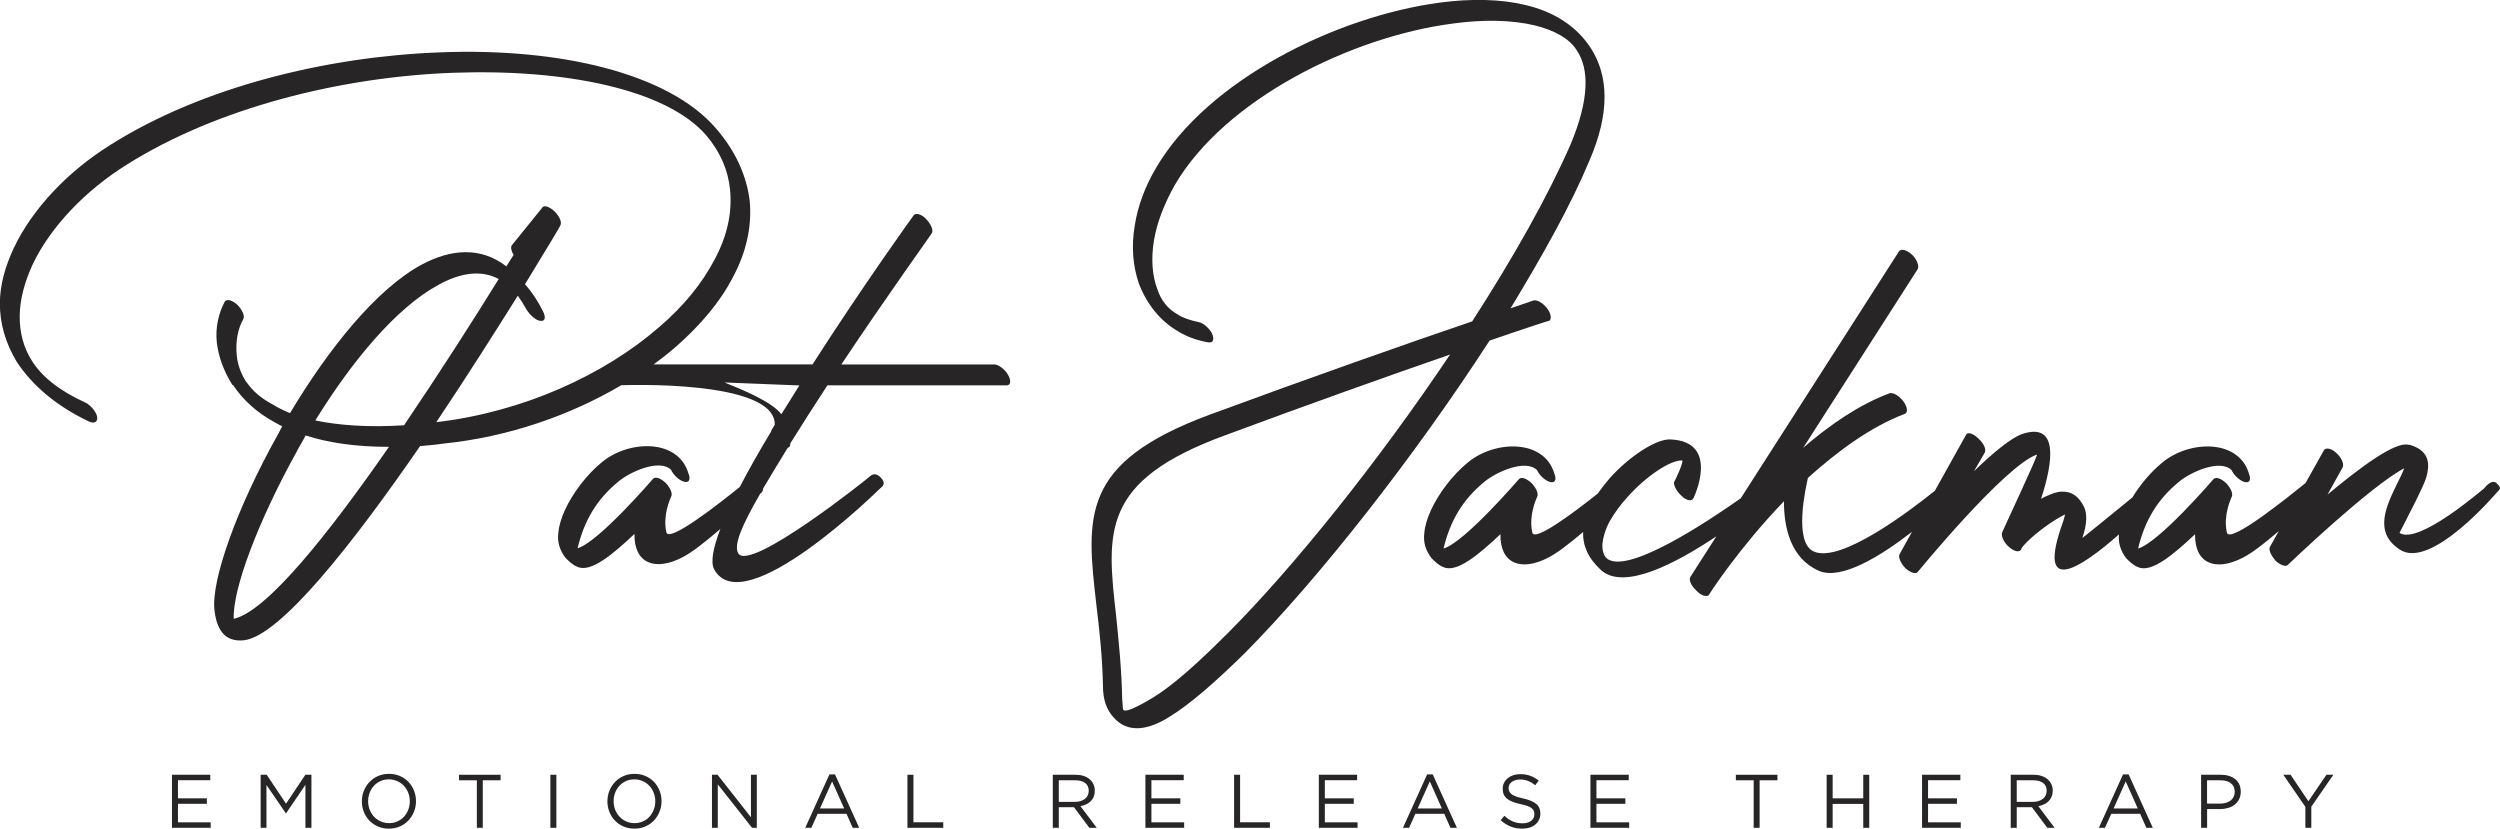 <?xml version="1.0" encoding="UTF-8"?> <svg xmlns="http://www.w3.org/2000/svg" id="Capa_2" viewBox="0 0 412.45 136.72"><defs><style> .cls-1 { fill: #272525; } </style></defs><g id="Capa_1-2" data-name="Capa_1"><g><g><path class="cls-1" d="M164.02,60.13h-25.22c7.71-11.57,14.93-21.56,14.93-21.66.3-.4-.1-1.48-.89-2.28-.79-.89-1.78-1.09-2.08-.69-.1.1-8.41,11.67-16.71,24.62h-26.21c1.29-.94,2.53-1.92,3.69-2.93,4.05-3.56,7.32-7.42,9.39-11.47,2.18-4.05,3.16-8.31,2.77-12.56-.49-4.05-2.27-8.21-5.64-12.06-7.81-9-25.71-13.25-45.49-12.46-18.69.69-39.26,5.74-54.29,15.23-7.02,4.35-12.95,10.58-16.02,17.11-1.38,2.97-2.27,6.03-2.27,9.1,0,3.26.89,6.43,2.77,9.59,2.47,3.76,6.33,7.22,11.97,9.89.89.4,1.48,0,1.29-.89-.2-.79-1.09-1.88-1.98-2.28-4.35-1.98-7.22-4.35-8.8-6.92-1.38-2.18-1.98-4.65-1.98-7.22,0-2.77.79-5.64,2.08-8.5,2.97-6.33,8.8-12.36,15.62-16.61,14.93-9.39,35.3-14.44,53.7-15.13,18.69-.69,35.3,2.77,41.83,10.28,2.37,2.77,3.66,5.83,3.96,9,.39,3.86-.49,7.71-2.57,11.57-2.08,3.96-5.14,7.71-9.2,11.17-9,7.81-22.35,13.94-36.69,15.62,5.04-7.52,9.79-15.03,13.45-20.87.49.69.99,1.48,1.48,2.37.59.89,1.58,1.78,2.27,1.78.79.1.89-.59.4-1.58-.89-1.78-1.88-3.26-2.97-4.45,3.56-5.83,5.83-9.59,5.83-9.69.3-.49-.1-1.48-.89-2.27s-1.78-1.19-2.08-.69l-5.04,6.23c-.2.3-.1.89.3,1.58l-1.19,1.88c-4.25-3.26-9.1-2.87-13.94-.3-7.52,4.05-15.43,13.94-21.75,24.52-.99-.4-1.98-.89-2.77-1.38-2.08-1.09-3.46-2.37-4.35-3.66l-.1-.1c-.89-1.38-1.48-2.97-1.58-4.55-.2-2.18.2-4.25,1.09-5.83.3-.49-.2-1.58-.99-2.37-.89-.79-1.78-.99-2.08-.49-.99,1.88-1.58,4.25-1.29,6.82.3,2.27,1.09,4.55,2.57,6.92h.1c1.58,2.37,3.86,4.55,7.02,6.23.39.2.69.4,1.09.59-.3.49-.49.99-.79,1.48-6.63,11.87-10.98,23.93-10.38,28.87.4,3.46,1.88,5.24,4.85,4.94,6.03-.69,18.1-16.12,29.07-32.04,1.19-.1,2.47-.2,3.76-.4,10.76-1.07,21.03-4.68,29.49-9.67.05,0,.1.03.14.03,0,0,25.31-.99,25.12,6.53,0,0-.69,1.09-.59,1.09-1.94,3.21-3.7,6.32-5.18,9.17-3.33,2.68-11.8,9.36-12.12,7.44-.59-2.77.59-5.34.79-5.83.3-.49-.1-1.38-.79-2.18-.89-.89-1.78-1.19-2.18-.79,0,0-9,10.48-12.46,11.47,1.09-4.55,3.16-8.11,6.82-11.07,1.78-1.48,6.63-3.76,8.6-1.88.4.89,1.38,1.78,2.18,1.98s1.09-.39.69-1.38c-1.68-5.74-9.79-5.54-14.24-1.88-2.57,2.08-4.85,5.14-6.13,7.91-.59,1.29-.99,2.57-1.09,3.76-.2,1.48.2,2.87,1.19,4.15.59.59,1.19,1.19,1.98,1.48,2.18.99,5.83-2.08,9.39-5.44-.1,4.84,3.36,6.23,7.91,3.86,1.57-.81,3.57-2.37,6.26-4.68-1.2,3.12-1.65,5.49-1.03,6.66,4.85,8.9,27.29-13.25,27.39-13.35.4-.3.99-.79.2-1.68-.79-.89-1.38-.69-1.78-.4,0,.1-20.07,16.12-21.85,12.76-.76-1.39.65-4.62,3.62-9.77.08-.07.16-.14.24-.22.16-.16.25-.41.27-.68,1.16-1.98,2.52-4.21,4.07-6.73.2,0,.4-.2.4-.59v-.1c1.98-3.16,4.05-6.43,6.13-9.59h29.57c.69,0,.79-.79.2-1.78-.5-.89-1.58-1.68-2.28-1.68ZM38.56,102.1c-.2-4.94,4.05-16.12,10.28-27.39.49-.99,1.09-1.88,1.58-2.87,3.66,1.19,8.21,1.88,13.75,1.88-9.89,14.24-20.07,27.1-25.61,28.38ZM66.65,70.16c-5.93.39-10.78,0-14.63-.79,6.03-9.79,13.35-18.59,20.27-22.35,3.56-1.98,7.02-2.57,9.99-.99-4.15,6.72-9.79,15.52-15.62,24.13ZM128.91,68.34c-1.58-2.08-6.43-4.05-9.39-5.24l12.36.49c-.99,1.58-1.98,3.16-2.97,4.75Z"></path><path class="cls-1" d="M411.99,79.81c-.79-.89-1.88.4-2.18.79-.1,0-10.78,9.39-13.94,7.32,0,0,1.48-2.87,2.77-5.44.69-1.48,1.38-2.77,1.68-3.86.69-2.47.2-4.35-2.77-5.24h-.2c-2.18-.59-8.01,3.76-13.35,8.21l2.47-4.45c.3-.5-.1-1.58-.99-2.37-.79-.79-1.78-.99-2.08-.49l-3.02,5.4c-2.25,1.81-12.64,10.28-13,8.15-.59-2.77.59-5.34.79-5.83.3-.49-.1-1.38-.79-2.18-.89-.89-1.78-1.19-2.18-.79,0,0-9,10.48-12.46,11.47,1.09-4.55,3.16-8.11,6.82-11.07,1.78-1.48,6.63-3.76,8.6-1.88.4.89,1.38,1.78,2.18,1.98s1.09-.39.69-1.38c-1.68-5.74-9.79-5.54-14.24-1.88-1.93,1.56-3.69,3.67-4.99,5.8-3.17,2.58-8.32,6.8-8.25,6.66.79-2.27.79-3.96.3-5.04-.89-1.88-2.18-2.67-3.76-2.57-.69,0-1.48.3-2.37.69-.3.1-.69.3-.99.49,1.98-6.03,2.97-12.76-3.16-10.68-1.88.69-4.85,3.16-7.91,6.13l1.78-3.07c.3-.59-.2-1.58-1.09-2.37-.79-.79-1.78-1.09-1.98-.59l-5.16,9.25c-3.87,3.1-15.44,12-19.95,10.03-3.46-1.48-1.29-10.78-.99-12.16,4.85-4.35,10.28-8.4,16.02-10.58.5-.2.4-1.19-.3-2.08-.69-.89-1.68-1.48-2.27-1.29-5.04,1.88-9.89,5.24-14.24,9l18.89-29.47c.3-.49-.1-1.58-.89-2.37-.89-.79-1.78-1.09-2.18-.59l-26.11,40.75c-5.49,3.86-18.86,12.78-22.15,9.88-.49-.49-.69-1.29-.69-2.18.1-1.19.49-2.57,1.19-3.86.79-1.38,1.78-2.77,2.97-4.05,3.06-3.46,7.12-6.13,9-6.03.39,0-1.19,3.46-1.29,3.46-.2.49.3,1.58,1.19,2.37.79.79,1.68.99,1.98.39,0,0,4.55-9.39-3.86-9.69-2.27-.1-6.72,2.77-9.99,6.43-.71.83-1.35,1.66-1.95,2.51-3.83,3.04-10.52,8.09-10.8,6.39-.59-2.77.59-5.34.79-5.83.3-.49-.1-1.38-.79-2.18-.89-.89-1.78-1.19-2.18-.79,0,0-9,10.48-12.46,11.47,1.09-4.55,3.16-8.11,6.82-11.07,1.78-1.48,6.63-3.76,8.6-1.88.4.89,1.38,1.78,2.18,1.98s1.09-.39.69-1.38c-1.68-5.74-9.79-5.54-14.24-1.88-2.57,2.08-4.85,5.14-6.13,7.91-.59,1.29-.99,2.57-1.09,3.76-.2,1.48.2,2.87,1.19,4.15.59.59,1.19,1.19,1.98,1.48,2.18.99,5.83-2.08,9.39-5.44-.1,4.84,3.36,6.23,7.91,3.86,1.46-.76,3.31-2.17,5.73-4.22-.09,2.17.8,4.33,2.97,6.3,3.78,3.38,12.33-1.11,19.02-5.59l-4.09,6.38-.2.3c-.3.49.1,1.48.99,2.28.79.89,1.78,1.09,2.08.69,0-.1,4.94-7.71,12.36-15.43,0,4.35,1.09,9.39,5.74,11.47,3.71,1.61,10.2-2.41,15.39-6.43l-2.04,3.67c-.3.49.2,1.58.99,2.37.79.69,1.68.99,1.98.59.1-.1,14.34-17.5,19.68-19.38.3-.1-5.74,12.76-5.74,12.85-.2.49.2,1.58,1.09,2.37s1.78.99,2.08.4v-.1c.69-1.19,4.15-4.05,6.82-5.44l.4-.2c-.1.4-.2.69-.3,1.09-4.64,12.75,2.88,7.76,9.18,2.21-.13,1.39.26,2.7,1.19,3.92.59.59,1.19,1.19,1.98,1.48,2.18.99,5.83-2.08,9.39-5.44-.1,4.84,3.36,6.23,7.91,3.86,1.5-.77,3.39-2.23,5.89-4.36l-1.44,2.58c-.3.49.2,1.48.99,2.37.79.69,1.68.99,1.98.59.4-.39,13.55-12.95,19.18-15.92-.3.79-.69,1.58-1.09,2.37-1.88,3.86-4.05,8.21.39,11.07,5.14,3.36,15.92-9.39,15.92-9.39.4-.49.99-.69.1-1.48Z"></path><path class="cls-1" d="M255.54,52.95c.49-.2.39-1.19-.3-2.08-.69-.89-1.68-1.48-2.27-1.29l-3.76,1.29c5.34-8.8,9.99-17.11,12.95-24.23,3.56-8.11,3.16-14.24.3-18.69-2.37-3.66-6.13-6.03-10.78-7.12-4.05-.99-9-1.09-14.14-.4-17.11,2.28-38.27,12.76-46.77,27.19-1.88,3.16-3.07,6.43-3.56,9.59-.59,3.46-.3,6.72.69,9.59,1.29,3.36,3.46,6.13,6.53,7.91,1.48.89,3.16,1.48,4.94,1.78.79.1.99-.49.59-1.48-.49-.89-1.48-1.78-2.27-1.88-1.38-.3-2.57-.69-3.46-1.29-1.58-.89-2.67-2.28-3.26-4.05-.89-2.27-1.09-5.14-.59-8.11.49-2.97,1.68-6.03,3.46-9.2,8.31-14.14,29.07-24.42,45.88-26.6,5.04-.69,9.69-.59,13.45.3,3.26.79,5.73,2.18,6.92,4.05,2.18,3.16,2.08,8.31-.99,15.62-3.66,8.4-9.39,18.59-16.22,29.17-10.19,3.46-26.8,9.3-43.41,15.43-21.26,7.91-20.27,16.71-18.59,31.35.49,4.05.99,8.5,1.09,13.45,0,2.18.59,3.86,1.78,5.14,2.18,2.47,5.44,2.27,9.3-.2,3.36-2.08,7.52-5.73,12.26-10.38,12.36-12.46,28.08-32.53,40.44-51.62,6.03-2.08,9.69-3.26,9.79-3.26ZM202.34,104.67c-4.65,4.65-8.7,8.31-12.06,10.38-2.77,1.68-4.55,2.47-4.94,2.08-.1-.1-.1-.69-.2-1.78-.1-5.14-.59-9.59-.99-13.65-1.58-13.94-2.57-22.35,17.9-29.86,13.55-5.04,27.19-9.89,37.18-13.35-11.67,17.4-25.61,34.91-36.88,46.18Z"></path></g><g><path class="cls-1" d="M34.7,128.72h-5.34v2.99h4.77v.9h-4.77v3.06h5.4v.9h-6.39v-8.75h6.32v.9Z"></path><path class="cls-1" d="M47.2,134.17h-.05l-3.19-4.67v7.07h-.96v-8.75h1l3.19,4.77,3.19-4.77h1v8.75h-.99v-7.09l-3.19,4.69Z"></path><path class="cls-1" d="M68.3,133.91c-.22.55-.52,1.03-.91,1.44-.39.42-.86.75-1.41.99s-1.16.37-1.82.37-1.27-.12-1.82-.36c-.55-.24-1.01-.57-1.41-.98-.39-.41-.69-.89-.91-1.44-.21-.55-.32-1.12-.32-1.73s.11-1.19.33-1.73c.22-.55.52-1.03.91-1.44s.86-.75,1.41-.99c.55-.25,1.16-.37,1.82-.37s1.27.12,1.82.36,1.01.57,1.41.98c.39.41.69.89.91,1.44.21.55.32,1.12.32,1.73s-.11,1.19-.33,1.73ZM67.35,130.79c-.17-.44-.41-.82-.72-1.15-.31-.33-.67-.58-1.09-.77-.42-.19-.88-.29-1.38-.29s-.96.09-1.38.28c-.42.19-.78.44-1.08.77-.3.33-.54.71-.71,1.14-.17.44-.26.91-.26,1.41s.09.97.26,1.41c.17.44.41.82.72,1.15.31.33.67.58,1.09.77.42.19.88.29,1.38.29s.96-.09,1.38-.28c.42-.19.78-.44,1.08-.77.3-.33.54-.71.71-1.14s.26-.91.26-1.41-.09-.97-.26-1.41Z"></path><path class="cls-1" d="M79.66,136.57h-.99v-7.84h-2.94v-.91h6.86v.91h-2.94v7.84Z"></path><path class="cls-1" d="M91.79,127.82v8.75h-.99v-8.75h.99Z"></path><path class="cls-1" d="M108.81,133.91c-.22.55-.52,1.03-.91,1.44-.39.42-.86.75-1.41.99s-1.16.37-1.82.37-1.27-.12-1.82-.36c-.55-.24-1.01-.57-1.41-.98-.39-.41-.69-.89-.91-1.44-.21-.55-.32-1.12-.32-1.73s.11-1.19.33-1.73c.22-.55.52-1.03.91-1.44s.86-.75,1.41-.99c.55-.25,1.16-.37,1.82-.37s1.27.12,1.82.36,1.01.57,1.41.98c.39.41.69.89.91,1.44.21.55.32,1.12.32,1.73s-.11,1.19-.33,1.73ZM107.85,130.79c-.17-.44-.41-.82-.72-1.15-.31-.33-.67-.58-1.09-.77-.42-.19-.88-.29-1.38-.29s-.96.09-1.38.28c-.42.19-.78.44-1.08.77-.3.33-.54.71-.71,1.14-.17.44-.26.91-.26,1.41s.09.97.26,1.41c.17.44.41.82.72,1.15.31.33.67.58,1.09.77.42.19.88.29,1.38.29s.96-.09,1.38-.28c.42-.19.78-.44,1.08-.77.3-.33.54-.71.71-1.14s.26-.91.26-1.41-.09-.97-.26-1.41Z"></path><path class="cls-1" d="M123.9,127.82h.96v8.75h-.79l-5.65-7.17v7.17h-.96v-8.75h.92l5.51,7.01v-7.01Z"></path><path class="cls-1" d="M141.74,136.57h-1.06l-1.02-2.31h-4.76l-1.04,2.31h-1.01l3.99-8.81h.92l3.99,8.81ZM137.28,128.92l-2,4.46h3.99l-1.99-4.46Z"></path><path class="cls-1" d="M149.71,127.82h.99v7.84h4.92v.91h-5.91v-8.75Z"></path><path class="cls-1" d="M179.72,136.57l-2.54-3.4h-2.5v3.4h-.99v-8.75h3.76c.48,0,.92.06,1.31.19.39.12.72.3.99.53.27.23.49.5.64.83.15.32.23.68.23,1.07,0,.37-.06.69-.17.98s-.28.54-.49.75c-.21.21-.46.39-.76.53s-.61.24-.95.3l2.69,3.57h-1.21ZM179.04,129.19c-.39-.31-.94-.46-1.65-.46h-2.71v3.56h2.69c.33,0,.63-.04.9-.13.28-.08.51-.2.71-.36.2-.15.36-.35.47-.57s.17-.48.17-.77c0-.55-.2-.98-.59-1.29Z"></path><path class="cls-1" d="M195.3,128.72h-5.34v2.99h4.77v.9h-4.77v3.06h5.4v.9h-6.39v-8.75h6.32v.9Z"></path><path class="cls-1" d="M203.6,127.82h.99v7.84h4.92v.91h-5.91v-8.75Z"></path><path class="cls-1" d="M223.91,128.72h-5.34v2.99h4.77v.9h-4.77v3.06h5.4v.9h-6.39v-8.75h6.32v.9Z"></path><path class="cls-1" d="M240.35,136.57h-1.06l-1.02-2.31h-4.76l-1.04,2.31h-1.01l3.99-8.81h.92l3.99,8.81ZM235.89,128.92l-2,4.46h3.99l-1.99-4.46Z"></path><path class="cls-1" d="M249.01,130.56c.07.17.19.32.36.46s.42.26.72.38c.31.11.7.22,1.19.32.97.22,1.69.52,2.16.9.46.38.69.91.69,1.59,0,.38-.07.72-.22,1.03-.15.31-.35.57-.61.79-.26.22-.57.38-.94.5-.37.12-.77.18-1.2.18-.7,0-1.34-.11-1.92-.34s-1.13-.58-1.66-1.05l.61-.73c.46.42.92.73,1.39.93.47.2,1,.31,1.61.31s1.06-.14,1.42-.41c.35-.28.53-.64.53-1.09,0-.21-.03-.39-.1-.56-.07-.16-.18-.31-.35-.44-.17-.13-.4-.25-.7-.36-.3-.11-.67-.21-1.13-.31-.5-.11-.94-.23-1.31-.38-.37-.14-.68-.31-.92-.51-.24-.2-.42-.43-.54-.7s-.17-.58-.17-.95.07-.67.21-.96.34-.54.6-.76c.26-.21.56-.38.91-.5.35-.12.73-.18,1.15-.18.64,0,1.2.09,1.68.27.48.18.94.44,1.39.8l-.58.76c-.41-.33-.82-.58-1.23-.73s-.84-.22-1.29-.22c-.28,0-.54.04-.77.11-.23.08-.42.18-.59.3-.16.12-.29.28-.38.45-.09.18-.13.36-.13.56s.03.4.1.56Z"></path><path class="cls-1" d="M268.72,128.72h-5.34v2.99h4.77v.9h-4.77v3.06h5.4v.9h-6.39v-8.75h6.32v.9Z"></path><path class="cls-1" d="M290.31,136.57h-.99v-7.84h-2.94v-.91h6.86v.91h-2.94v7.84Z"></path><path class="cls-1" d="M302.35,132.63v3.94h-.99v-8.75h.99v3.89h5.05v-3.89h.99v8.75h-.99v-3.94h-5.05Z"></path><path class="cls-1" d="M323.43,128.72h-5.34v2.99h4.77v.9h-4.77v3.06h5.4v.9h-6.39v-8.75h6.32v.9Z"></path><path class="cls-1" d="M337.76,136.57l-2.54-3.4h-2.5v3.4h-.99v-8.75h3.76c.48,0,.92.06,1.31.19s.72.3.99.53c.27.23.49.5.64.83.15.32.23.68.23,1.07,0,.37-.06.69-.18.98-.12.29-.28.54-.49.75-.21.21-.46.39-.76.53-.29.14-.61.24-.95.3l2.69,3.57h-1.21ZM337.08,129.19c-.39-.31-.94-.46-1.65-.46h-2.71v3.56h2.69c.33,0,.63-.04.9-.13s.51-.2.71-.36c.2-.15.36-.35.47-.57.11-.23.17-.48.17-.77,0-.55-.2-.98-.59-1.29Z"></path><path class="cls-1" d="M355.16,136.57h-1.06l-1.02-2.31h-4.76l-1.04,2.31h-1.01l3.99-8.81h.92l3.99,8.81ZM350.7,128.92l-2,4.46h3.99l-1.99-4.46Z"></path><path class="cls-1" d="M369.41,131.86c-.18.36-.43.66-.74.9s-.68.42-1.09.54c-.42.12-.86.18-1.33.18h-2.12v3.09h-.99v-8.75h3.27c.49,0,.94.06,1.34.19.4.13.75.31,1.04.55.29.24.51.53.66.87.15.35.23.74.23,1.17,0,.48-.09.89-.28,1.25ZM368.05,129.21c-.43-.32-1-.48-1.71-.48h-2.22v3.85h2.17c.36,0,.69-.05.98-.14s.55-.22.76-.39.38-.38.49-.61c.11-.24.17-.5.17-.79,0-.63-.22-1.11-.65-1.43Z"></path><path class="cls-1" d="M381.33,136.57h-.99v-3.46l-3.64-5.29h1.2l2.94,4.37,2.97-4.37h1.15l-3.64,5.27v3.47Z"></path></g></g></g></svg> 